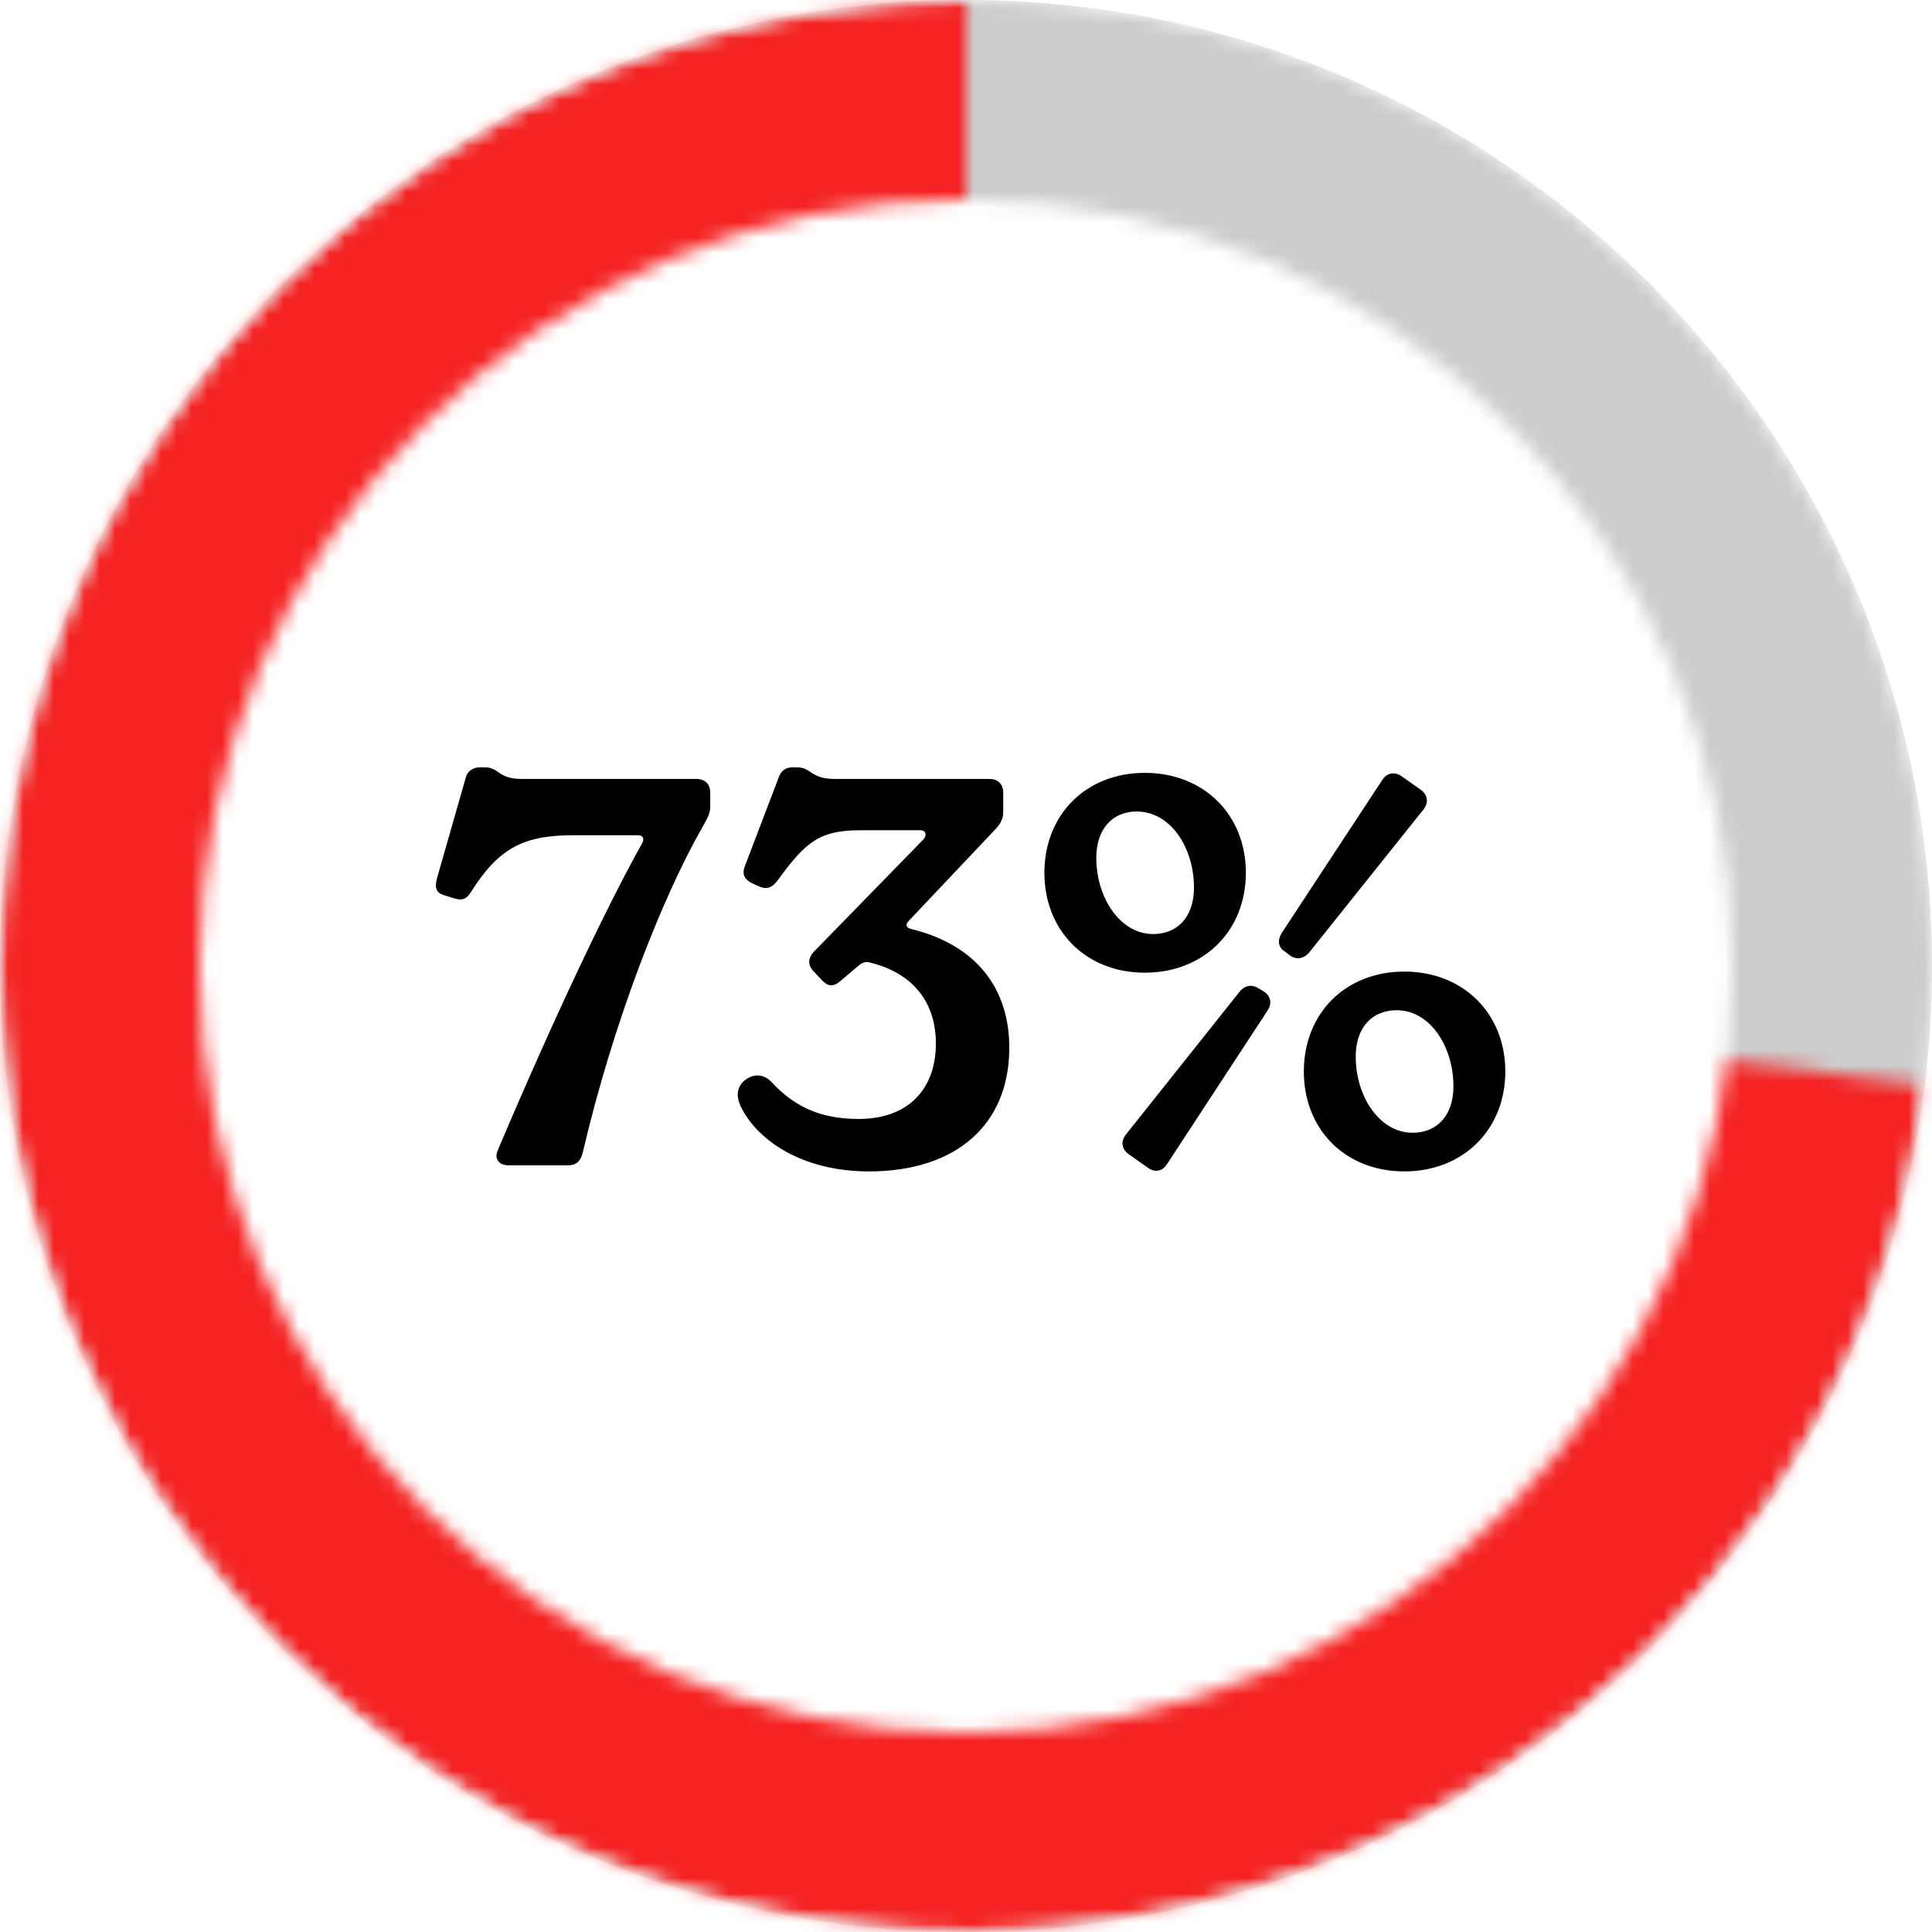 <svg xmlns="http://www.w3.org/2000/svg" fill="none" viewBox="0 0 126 126" height="126" width="126">
<mask height="126" width="126" y="0" x="0" maskUnits="userSpaceOnUse" style="mask-type:alpha" id="mask0_13_1363">
<path fill="#FFAAA5" d="M63 0C97.794 0 126 28.206 126 63C126 97.794 97.794 126 63 126C28.206 126 0 97.794 0 63C0 28.206 28.206 0 63 0ZM63 13C35.386 13 13 35.386 13 63C13 90.614 35.386 113 63 113C90.614 113 113 90.614 113 63C113 35.386 90.614 13 63 13Z"></path>
</mask>
<g mask="url(#mask0_13_1363)">
<path stroke-width="24" stroke="black" d="M12 63C12 34.834 34.834 12 63 12C91.166 12 114 34.834 114 63C114 91.166 91.166 114 63 114C34.834 114 12 91.166 12 63Z" opacity="0.2"></path>
<mask fill="white" id="path-3-inside-1_13_1363">
<path d="M63 -2.75382e-06C50.872 -2.22368e-06 39.002 3.501 28.814 10.082C18.627 16.663 10.556 26.044 5.57 37.1C0.584 48.156 -1.105 60.416 0.706 72.408C2.517 84.4 7.751 95.614 15.78 104.704C23.808 113.795 34.29 120.374 45.966 123.654C57.643 126.933 70.017 126.772 81.604 123.19C93.192 119.609 103.499 112.759 111.288 103.463C119.078 94.167 124.018 82.82 125.517 70.785L63 63L63 -2.75382e-06Z"></path>
</mask>
<path mask="url(#path-3-inside-1_13_1363)" stroke-width="48" stroke="#F52323" d="M63 -2.75382e-06C50.872 -2.22368e-06 39.002 3.501 28.814 10.082C18.627 16.663 10.556 26.044 5.57 37.1C0.584 48.156 -1.105 60.416 0.706 72.408C2.517 84.4 7.751 95.614 15.78 104.704C23.808 113.795 34.29 120.374 45.966 123.654C57.643 126.933 70.017 126.772 81.604 123.19C93.192 119.609 103.499 112.759 111.288 103.463C119.078 94.167 124.018 82.82 125.517 70.785L63 63L63 -2.75382e-06Z"></path>
</g>
<path fill="black" d="M37.032 76H33.18C32.568 76 32.208 75.604 32.46 75.028C36.132 66.352 39.66 58.936 41.892 54.976C42.036 54.724 41.928 54.472 41.64 54.472H37.356C34.08 54.472 32.496 55.372 30.732 58.144C30.444 58.648 30.12 58.756 29.58 58.576L29.004 58.396C28.464 58.252 28.32 57.928 28.5 57.28L30.372 50.728C30.48 50.296 30.84 50.044 31.308 50.044H31.596C31.992 50.044 32.208 50.152 32.568 50.404C32.928 50.656 33.324 50.8 34.044 50.8H45.42C45.96 50.8 46.32 51.124 46.32 51.7V52.636C46.32 53.104 46.068 53.464 45.816 53.932C43.188 58.54 40.02 66.568 38.004 75.172C37.86 75.748 37.572 76 37.032 76ZM56.679 76.396C51.999 76.396 49.191 74.092 48.291 72.112C47.931 71.32 48.147 70.708 48.723 70.348C49.299 69.988 49.911 70.096 50.379 70.636C51.711 72.04 53.331 72.976 55.995 72.976C59.163 72.976 61.035 71.104 61.035 68.044C61.035 65.344 59.523 63.472 56.787 62.788C56.499 62.68 56.247 62.752 55.959 63.004L54.771 64.012C54.339 64.372 53.979 64.336 53.583 63.904L53.043 63.328C52.647 62.896 52.719 62.464 53.079 62.068L60.243 54.724C60.459 54.472 60.387 54.148 60.027 54.148H56.139C53.547 54.148 52.611 54.796 50.739 57.388C50.343 57.928 49.983 58.036 49.443 57.784L49.047 57.604C48.579 57.352 48.363 57.064 48.579 56.488L50.775 50.728C50.919 50.296 51.207 50.044 51.675 50.044H51.963C52.359 50.044 52.575 50.152 52.935 50.404C53.331 50.656 53.727 50.8 54.447 50.8H64.527C65.067 50.8 65.427 51.124 65.427 51.7V52.924C65.427 53.392 65.283 53.68 64.923 54.076L59.271 60.052C59.019 60.304 59.091 60.52 59.451 60.592C63.663 61.636 65.823 64.444 65.823 68.332C65.823 73.372 62.331 76.396 56.679 76.396ZM74.665 63.436C70.813 63.436 68.113 60.7 68.113 56.92C68.113 53.14 70.813 50.404 74.665 50.404C78.517 50.404 81.253 53.14 81.253 56.92C81.253 60.7 78.517 63.436 74.665 63.436ZM84.133 62.32L83.809 62.068C83.341 61.78 83.305 61.312 83.593 60.844L90.145 50.872C90.469 50.368 90.973 50.332 91.405 50.62L92.629 51.484C93.097 51.808 93.205 52.312 92.845 52.78L85.393 62.104C85.033 62.536 84.565 62.608 84.133 62.32ZM75.205 60.916C76.789 60.916 77.869 59.8 77.869 57.892C77.869 55.3 76.357 52.924 74.125 52.924C72.577 52.924 71.497 54.04 71.497 55.948C71.497 58.54 73.045 60.916 75.205 60.916ZM91.585 76.396C87.733 76.396 85.033 73.66 85.033 69.88C85.033 66.1 87.733 63.364 91.585 63.364C95.437 63.364 98.173 66.1 98.173 69.88C98.173 73.66 95.437 76.396 91.585 76.396ZM74.845 76.144L73.621 75.28C73.153 74.956 73.081 74.452 73.405 74.02L80.857 64.66C81.217 64.228 81.685 64.192 82.117 64.48L82.477 64.696C82.909 65.02 82.945 65.488 82.657 65.92L76.105 75.928C75.781 76.432 75.277 76.468 74.845 76.144ZM92.125 73.876C93.709 73.876 94.789 72.76 94.789 70.852C94.789 68.26 93.277 65.884 91.081 65.884C89.497 65.884 88.417 67 88.417 68.908C88.417 71.5 89.965 73.876 92.125 73.876Z"></path>
</svg>
